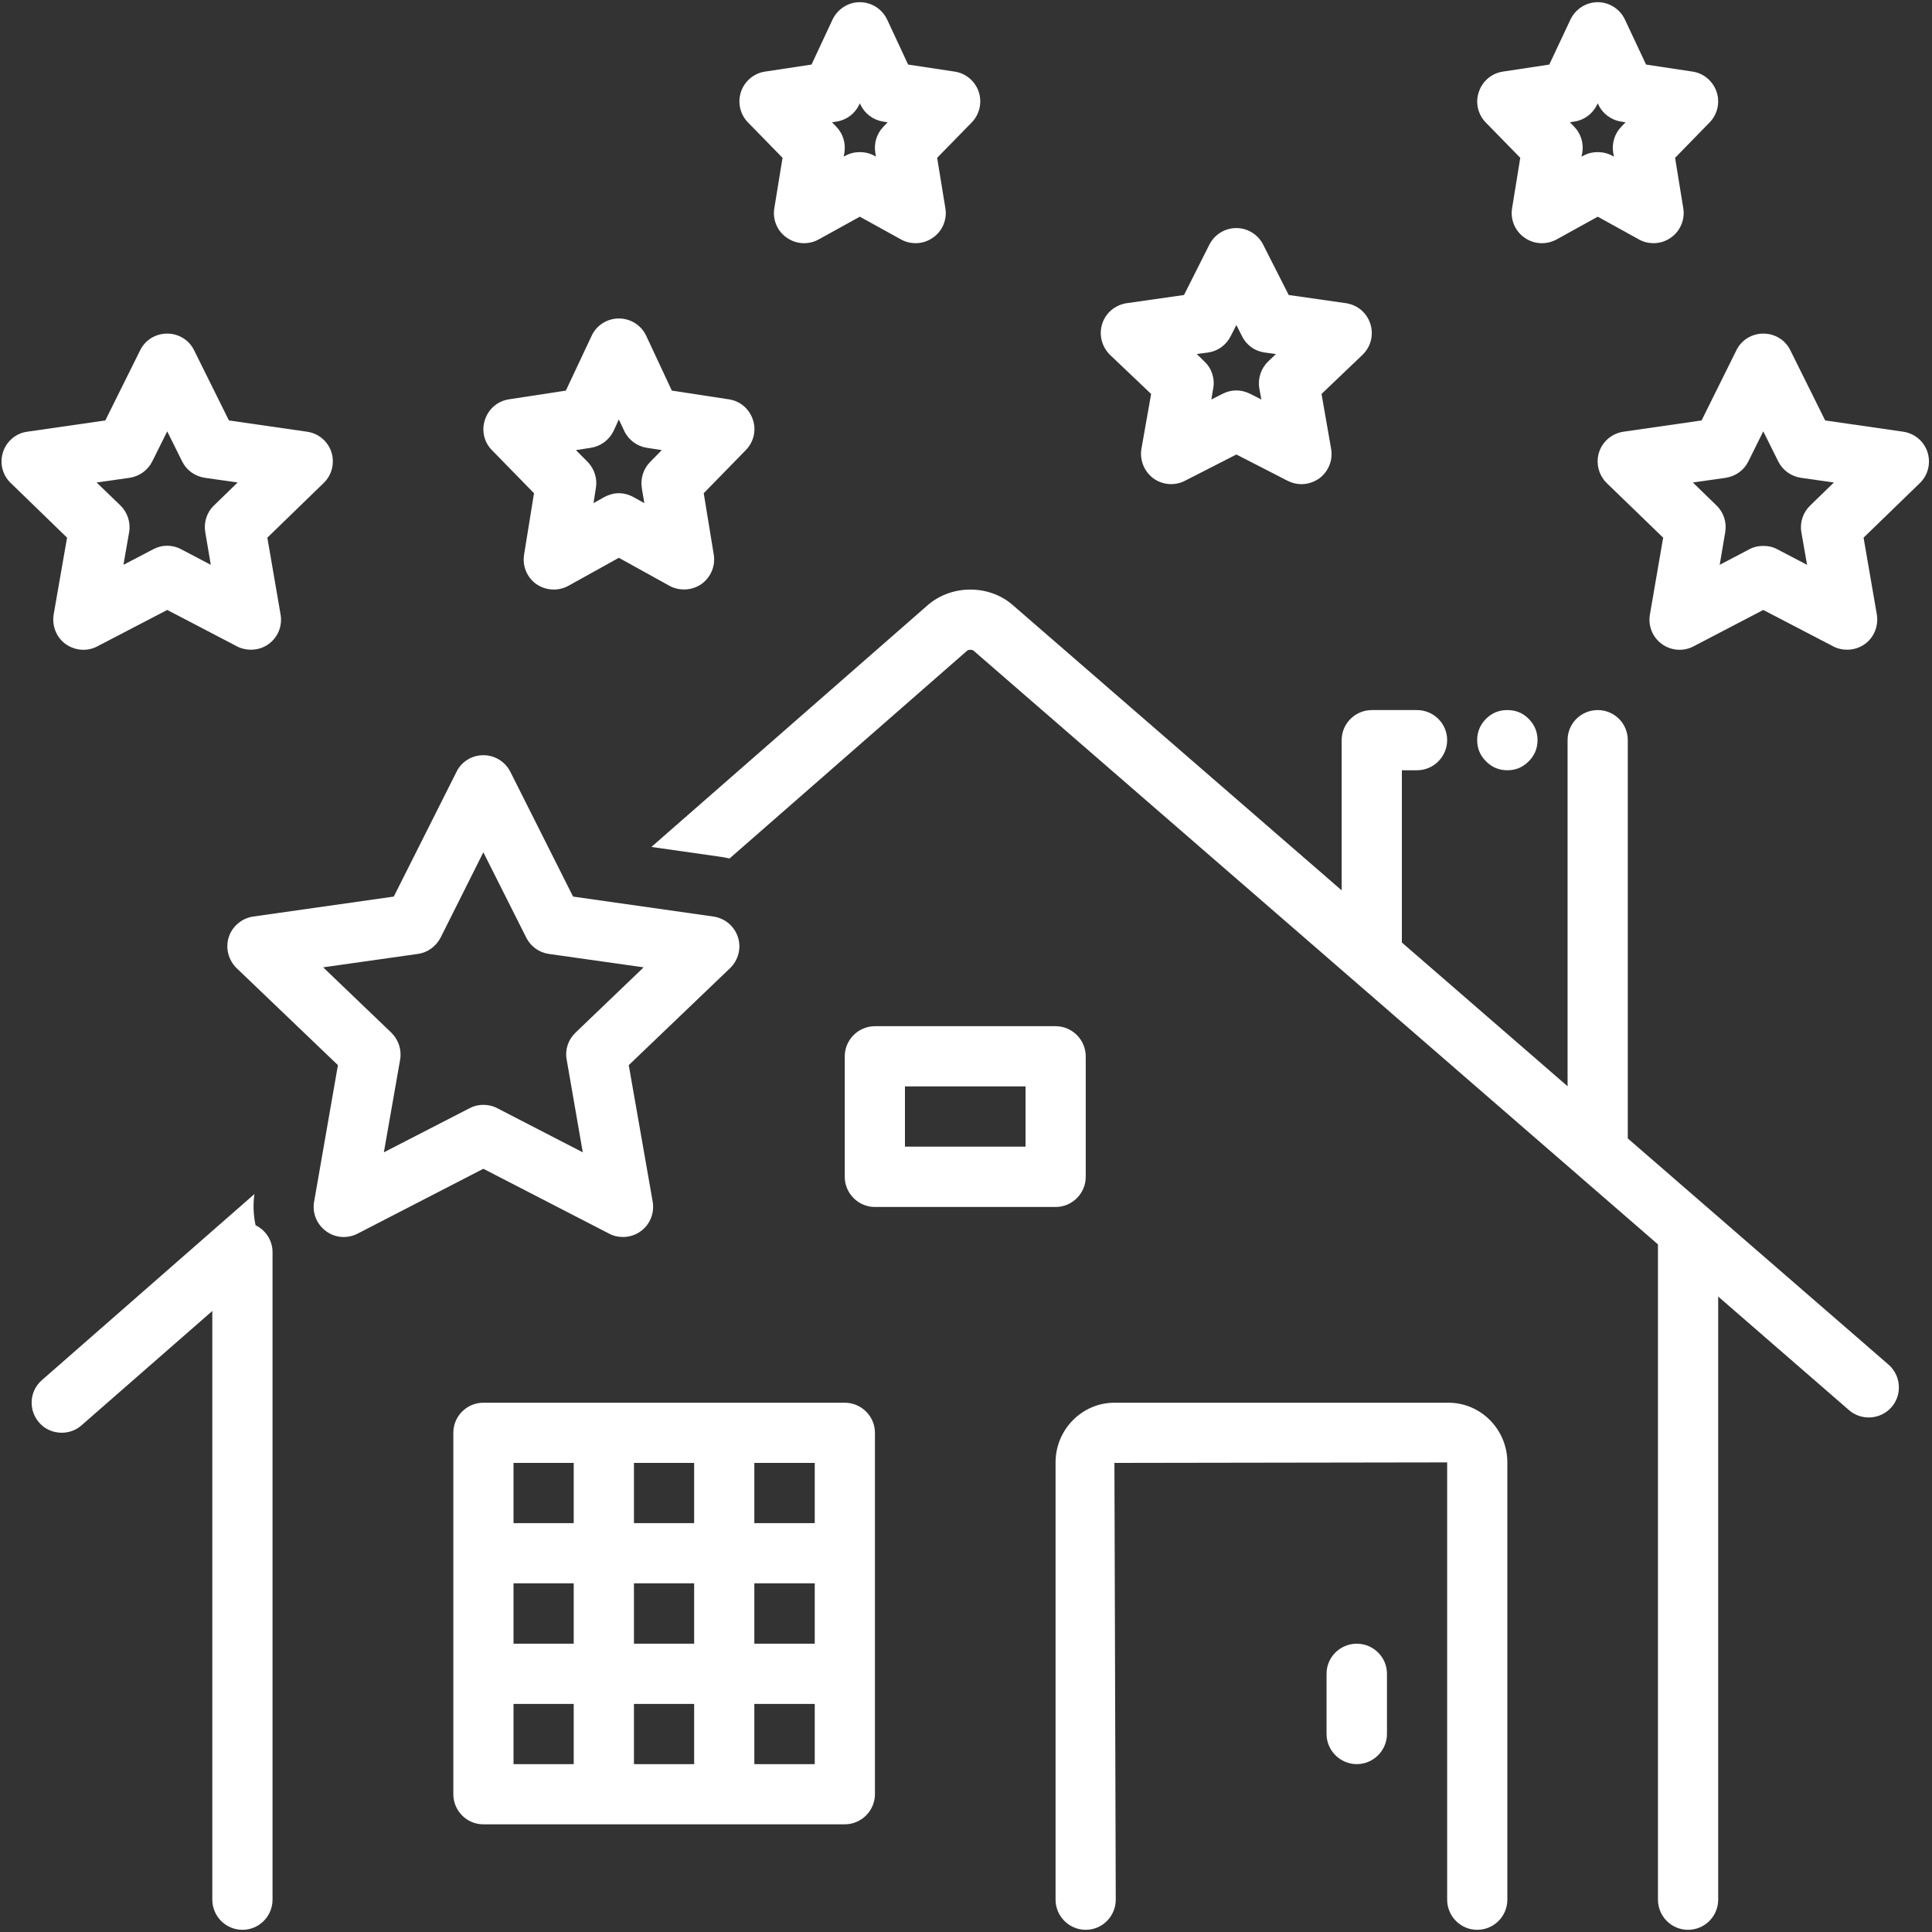 <svg xmlns="http://www.w3.org/2000/svg" xmlns:xlink="http://www.w3.org/1999/xlink" width="60" zoomAndPan="magnify" viewBox="0 0 45 45" height="60" preserveAspectRatio="xMidYMid meet" version="1.0"><rect x="0" y="0" width="45" height="45" fill="#333333" stroke="none"/><path fill="#ffffff" d="M 5.953 28.539 C 5.902 28.301 5.891 28.059 5.926 27.812 L 0.977 32.145 C 0.684 32.398 0.656 32.84 0.91 33.133 C 1.047 33.293 1.242 33.371 1.438 33.371 C 1.602 33.371 1.766 33.316 1.898 33.199 L 4.945 30.535 L 4.945 44.246 C 4.945 44.633 5.258 44.949 5.648 44.949 C 6.035 44.949 6.348 44.633 6.348 44.246 L 6.348 29.168 C 6.348 28.891 6.188 28.652 5.953 28.539 Z M 5.953 28.539 " fill-opacity="1" fill-rule="nonzero"/><path fill="#ffffff" d="M 33.738 32.672 L 25.957 32.672 C 25.203 32.672 24.586 33.297 24.586 34.062 L 24.586 44.246 C 24.586 44.633 24.902 44.949 25.289 44.949 C 25.676 44.949 25.988 44.633 25.988 44.246 L 25.957 34.074 L 33.707 34.062 L 33.707 44.246 C 33.707 44.633 34.02 44.949 34.406 44.949 C 34.797 44.949 35.109 44.633 35.109 44.246 L 35.109 34.062 C 35.109 33.297 34.492 32.672 33.738 32.672 Z M 33.738 32.672 " fill-opacity="1" fill-rule="nonzero"/><path fill="#ffffff" d="M 19.676 32.672 L 11.258 32.672 C 10.871 32.672 10.559 32.988 10.559 33.371 L 10.559 41.789 C 10.559 42.176 10.871 42.492 11.258 42.492 L 19.676 42.492 C 20.062 42.492 20.379 42.176 20.379 41.789 L 20.379 33.371 C 20.379 32.988 20.062 32.672 19.676 32.672 Z M 18.977 35.477 L 17.57 35.477 L 17.57 34.074 L 18.977 34.074 Z M 14.766 38.285 L 14.766 36.879 L 16.168 36.879 L 16.168 38.285 Z M 16.168 39.688 L 16.168 41.09 L 14.766 41.09 L 14.766 39.688 Z M 13.363 38.285 L 11.961 38.285 L 11.961 36.879 L 13.363 36.879 Z M 14.766 35.477 L 14.766 34.074 L 16.168 34.074 L 16.168 35.477 Z M 17.57 36.879 L 18.977 36.879 L 18.977 38.285 L 17.57 38.285 Z M 13.363 34.074 L 13.363 35.477 L 11.961 35.477 L 11.961 34.074 Z M 11.961 39.688 L 13.363 39.688 L 13.363 41.09 L 11.961 41.09 Z M 17.57 41.09 L 17.57 39.688 L 18.977 39.688 L 18.977 41.09 Z M 17.57 41.09 " fill-opacity="1" fill-rule="nonzero"/><path fill="#ffffff" d="M 31.602 38.285 C 31.215 38.285 30.898 38.598 30.898 38.984 L 30.898 40.387 C 30.898 40.773 31.215 41.09 31.602 41.09 C 31.988 41.09 32.305 40.773 32.305 40.387 L 32.305 38.984 C 32.305 38.598 31.988 38.285 31.602 38.285 Z M 31.602 38.285 " fill-opacity="1" fill-rule="nonzero"/><path fill="#ffffff" d="M 25.289 27.41 L 25.289 24.605 C 25.289 24.219 24.973 23.902 24.586 23.902 L 20.379 23.902 C 19.992 23.902 19.676 24.219 19.676 24.605 L 19.676 27.41 C 19.676 27.797 19.992 28.113 20.379 28.113 L 24.586 28.113 C 24.973 28.113 25.289 27.797 25.289 27.41 Z M 23.887 26.707 L 21.078 26.707 L 21.078 25.305 L 23.887 25.305 Z M 23.887 26.707 " fill-opacity="1" fill-rule="nonzero"/><path fill="#ffffff" d="M 1.25 14.312 C 1.207 14.578 1.312 14.844 1.527 15 C 1.746 15.156 2.031 15.18 2.266 15.055 L 3.895 14.207 L 5.52 15.055 C 5.621 15.109 5.734 15.133 5.844 15.133 C 5.988 15.133 6.137 15.09 6.258 15 C 6.473 14.844 6.582 14.578 6.535 14.312 L 6.227 12.523 L 7.539 11.25 C 7.73 11.066 7.801 10.785 7.719 10.531 C 7.637 10.277 7.414 10.09 7.148 10.055 L 5.332 9.793 L 4.52 8.156 C 4.402 7.918 4.16 7.77 3.895 7.77 C 3.625 7.77 3.383 7.918 3.266 8.156 L 2.453 9.793 L 0.637 10.055 C 0.371 10.09 0.152 10.277 0.07 10.531 C -0.012 10.785 0.055 11.066 0.25 11.25 L 1.562 12.523 Z M 3.02 11.129 C 3.246 11.094 3.445 10.953 3.547 10.746 L 3.895 10.047 L 4.242 10.746 C 4.344 10.953 4.539 11.094 4.77 11.129 L 5.535 11.238 L 4.984 11.773 C 4.816 11.934 4.742 12.168 4.781 12.395 L 4.91 13.156 L 4.219 12.793 C 4.117 12.738 4.004 12.711 3.895 12.711 C 3.781 12.711 3.672 12.738 3.57 12.793 L 2.875 13.156 L 3.008 12.395 C 3.047 12.168 2.969 11.934 2.805 11.773 L 2.25 11.238 Z M 3.02 11.129 " fill-opacity="1" fill-rule="nonzero"/><path fill="#ffffff" d="M 12.438 11.488 L 12.207 12.918 C 12.164 13.184 12.273 13.449 12.492 13.605 C 12.715 13.758 13.004 13.773 13.238 13.645 L 14.414 12.992 L 15.594 13.645 C 15.699 13.703 15.816 13.73 15.934 13.73 C 16.074 13.73 16.215 13.688 16.336 13.605 C 16.555 13.449 16.668 13.184 16.625 12.918 L 16.391 11.488 L 17.371 10.484 C 17.555 10.297 17.621 10.023 17.535 9.773 C 17.453 9.523 17.238 9.34 16.977 9.301 L 15.648 9.098 L 15.051 7.82 C 14.934 7.574 14.688 7.418 14.414 7.418 C 14.145 7.418 13.895 7.574 13.781 7.82 L 13.18 9.098 L 11.855 9.301 C 11.594 9.34 11.379 9.523 11.297 9.773 C 11.211 10.023 11.273 10.297 11.457 10.484 Z M 13.762 10.43 C 13.992 10.395 14.191 10.246 14.293 10.035 L 14.414 9.77 L 14.539 10.035 C 14.637 10.246 14.836 10.395 15.066 10.43 L 15.414 10.484 L 15.141 10.762 C 14.984 10.922 14.914 11.148 14.949 11.367 L 15.008 11.719 L 14.754 11.578 C 14.648 11.52 14.531 11.488 14.414 11.488 C 14.297 11.488 14.184 11.52 14.074 11.578 L 13.824 11.719 L 13.879 11.367 C 13.918 11.148 13.844 10.922 13.691 10.762 L 13.414 10.484 Z M 13.762 10.43 " fill-opacity="1" fill-rule="nonzero"/><path fill="#ffffff" d="M 35.41 3.676 L 35.219 4.852 C 35.176 5.113 35.289 5.383 35.508 5.535 C 35.727 5.691 36.016 5.707 36.254 5.578 L 37.215 5.047 L 38.176 5.578 C 38.281 5.637 38.398 5.664 38.516 5.664 C 38.656 5.664 38.797 5.621 38.918 5.535 C 39.137 5.383 39.25 5.113 39.207 4.852 L 39.016 3.676 L 39.82 2.852 C 40.004 2.664 40.066 2.387 39.984 2.141 C 39.898 1.891 39.684 1.707 39.426 1.668 L 38.34 1.504 L 37.848 0.457 C 37.734 0.211 37.484 0.051 37.215 0.051 C 36.941 0.051 36.695 0.211 36.578 0.457 L 36.086 1.504 L 35.004 1.668 C 34.742 1.707 34.527 1.891 34.445 2.141 C 34.359 2.387 34.422 2.664 34.605 2.852 Z M 36.668 2.832 C 36.902 2.797 37.098 2.648 37.199 2.438 L 37.215 2.406 L 37.23 2.438 C 37.328 2.648 37.527 2.797 37.758 2.832 L 37.863 2.848 L 37.766 2.949 C 37.609 3.109 37.539 3.332 37.574 3.555 L 37.59 3.648 L 37.555 3.629 C 37.449 3.57 37.332 3.543 37.215 3.543 C 37.098 3.543 36.98 3.57 36.875 3.629 L 36.836 3.648 L 36.855 3.555 C 36.891 3.332 36.82 3.109 36.664 2.949 L 36.566 2.848 Z M 36.668 2.832 " fill-opacity="1" fill-rule="nonzero"/><path fill="#ffffff" d="M 44.895 10.531 C 44.812 10.277 44.594 10.094 44.328 10.055 L 42.512 9.793 L 41.699 8.156 C 41.582 7.918 41.34 7.77 41.07 7.77 C 40.805 7.77 40.562 7.918 40.445 8.156 L 39.633 9.793 L 37.816 10.055 C 37.551 10.094 37.328 10.277 37.246 10.531 C 37.164 10.785 37.234 11.066 37.426 11.254 L 38.738 12.523 L 38.43 14.312 C 38.383 14.578 38.492 14.844 38.707 15 C 38.922 15.156 39.207 15.18 39.445 15.055 L 41.07 14.207 L 42.699 15.055 C 42.801 15.109 42.91 15.133 43.023 15.133 C 43.168 15.133 43.312 15.09 43.438 15 C 43.652 14.844 43.758 14.578 43.715 14.312 L 43.406 12.523 L 44.715 11.254 C 44.91 11.066 44.977 10.785 44.895 10.531 Z M 42.164 11.773 C 41.996 11.934 41.918 12.168 41.957 12.395 L 42.09 13.156 L 41.395 12.793 C 41.293 12.738 41.184 12.715 41.07 12.715 C 40.961 12.715 40.848 12.738 40.746 12.793 L 40.055 13.156 L 40.184 12.395 C 40.223 12.168 40.148 11.934 39.98 11.773 L 39.43 11.238 L 40.195 11.129 C 40.426 11.094 40.621 10.953 40.723 10.746 L 41.07 10.047 L 41.418 10.746 C 41.52 10.953 41.719 11.094 41.945 11.129 L 42.715 11.238 Z M 42.164 11.773 " fill-opacity="1" fill-rule="nonzero"/><path fill="#ffffff" d="M 26.812 9.176 L 26.586 10.453 C 26.543 10.715 26.648 10.98 26.863 11.141 C 27.078 11.297 27.363 11.32 27.598 11.199 L 28.797 10.586 L 29.992 11.199 C 30.094 11.25 30.203 11.277 30.312 11.277 C 30.461 11.277 30.605 11.23 30.73 11.141 C 30.945 10.98 31.051 10.715 31.004 10.453 L 30.781 9.176 L 31.734 8.266 C 31.93 8.078 32 7.801 31.918 7.543 C 31.836 7.285 31.617 7.102 31.352 7.062 L 30.016 6.871 L 29.422 5.699 C 29.301 5.461 29.059 5.312 28.797 5.312 C 28.531 5.312 28.289 5.461 28.168 5.699 L 27.578 6.871 L 26.242 7.062 C 25.977 7.102 25.754 7.285 25.672 7.543 C 25.59 7.801 25.664 8.078 25.855 8.266 Z M 28.137 8.211 C 28.363 8.18 28.559 8.039 28.664 7.832 L 28.797 7.57 L 28.93 7.832 C 29.031 8.039 29.23 8.18 29.457 8.211 L 29.719 8.246 L 29.539 8.418 C 29.371 8.578 29.293 8.816 29.332 9.047 L 29.379 9.305 L 29.117 9.172 C 29.016 9.121 28.906 9.094 28.797 9.094 C 28.688 9.094 28.574 9.121 28.477 9.172 L 28.215 9.305 L 28.258 9.047 C 28.301 8.816 28.223 8.578 28.051 8.418 L 27.875 8.246 Z M 28.137 8.211 " fill-opacity="1" fill-rule="nonzero"/><path fill="#ffffff" d="M 37.914 26.516 L 37.914 17.238 C 37.914 16.852 37.602 16.539 37.215 16.539 C 36.824 16.539 36.512 16.852 36.512 17.238 L 36.512 25.301 L 32.652 21.953 L 32.652 17.941 L 33.004 17.941 C 33.391 17.941 33.707 17.625 33.707 17.238 C 33.707 16.852 33.391 16.539 33.004 16.539 L 31.953 16.539 C 31.566 16.539 31.25 16.852 31.25 17.238 L 31.25 20.738 L 23.59 14.094 C 23.035 13.609 22.16 13.613 21.605 14.098 L 15.172 19.727 L 16.816 19.961 C 16.879 19.969 16.934 19.984 16.992 19.996 L 22.531 15.152 C 22.559 15.129 22.641 15.129 22.672 15.152 L 38.617 28.984 L 38.617 44.246 C 38.617 44.633 38.93 44.949 39.316 44.949 C 39.707 44.949 40.02 44.633 40.02 44.246 L 40.02 30.199 L 43.066 32.844 C 43.359 33.098 43.805 33.066 44.059 32.773 C 44.312 32.48 44.277 32.039 43.988 31.785 Z M 37.914 26.516 " fill-opacity="1" fill-rule="nonzero"/><path fill="#ffffff" d="M 14.188 28.734 C 14.289 28.789 14.398 28.812 14.512 28.812 C 14.656 28.812 14.805 28.766 14.926 28.676 C 15.141 28.52 15.246 28.254 15.203 27.992 L 14.645 24.809 L 17.004 22.551 C 17.199 22.363 17.27 22.082 17.188 21.828 C 17.105 21.574 16.887 21.387 16.617 21.348 L 13.348 20.883 L 11.887 17.977 C 11.766 17.738 11.523 17.59 11.258 17.59 C 10.992 17.59 10.75 17.738 10.633 17.977 L 9.172 20.883 L 5.898 21.348 C 5.633 21.387 5.41 21.574 5.328 21.828 C 5.246 22.082 5.32 22.363 5.512 22.551 L 7.871 24.809 L 7.316 27.992 C 7.27 28.254 7.379 28.52 7.594 28.676 C 7.805 28.836 8.094 28.855 8.328 28.734 L 11.258 27.223 Z M 8.941 26.84 L 9.32 24.68 C 9.359 24.449 9.281 24.215 9.113 24.051 L 7.527 22.531 L 9.73 22.219 C 9.961 22.188 10.156 22.043 10.262 21.84 L 11.258 19.852 L 12.258 21.84 C 12.359 22.043 12.559 22.188 12.785 22.219 L 14.992 22.531 L 13.406 24.051 C 13.234 24.215 13.156 24.449 13.199 24.68 L 13.574 26.84 L 11.582 25.812 C 11.48 25.758 11.371 25.734 11.258 25.734 C 11.148 25.734 11.039 25.758 10.938 25.812 Z M 8.941 26.84 " fill-opacity="1" fill-rule="nonzero"/><path fill="#ffffff" d="M 35.812 17.238 C 35.812 17.434 35.742 17.598 35.605 17.734 C 35.469 17.871 35.305 17.941 35.109 17.941 C 34.914 17.941 34.75 17.871 34.613 17.734 C 34.477 17.598 34.406 17.434 34.406 17.238 C 34.406 17.047 34.477 16.879 34.613 16.742 C 34.75 16.605 34.914 16.539 35.109 16.539 C 35.305 16.539 35.469 16.605 35.605 16.742 C 35.742 16.879 35.812 17.047 35.812 17.238 Z M 35.812 17.238 " fill-opacity="1" fill-rule="nonzero"/><path fill="#ffffff" d="M 18.227 3.676 L 18.035 4.852 C 17.992 5.113 18.102 5.383 18.324 5.535 C 18.543 5.691 18.832 5.707 19.066 5.578 L 20.027 5.047 L 20.988 5.578 C 21.094 5.637 21.211 5.664 21.328 5.664 C 21.469 5.664 21.609 5.621 21.73 5.535 C 21.953 5.383 22.062 5.113 22.02 4.852 L 21.828 3.676 L 22.633 2.852 C 22.816 2.664 22.879 2.387 22.797 2.141 C 22.715 1.891 22.496 1.707 22.238 1.668 L 21.152 1.504 L 20.664 0.457 C 20.547 0.211 20.301 0.051 20.027 0.051 C 19.754 0.051 19.508 0.211 19.391 0.457 L 18.902 1.504 L 17.816 1.668 C 17.559 1.707 17.34 1.891 17.258 2.141 C 17.176 2.387 17.238 2.664 17.422 2.852 Z M 19.484 2.832 C 19.715 2.797 19.914 2.648 20.012 2.438 L 20.027 2.406 L 20.043 2.438 C 20.141 2.648 20.34 2.797 20.57 2.832 L 20.676 2.848 L 20.578 2.949 C 20.422 3.109 20.352 3.332 20.387 3.555 L 20.402 3.648 L 20.367 3.629 C 20.262 3.57 20.145 3.543 20.027 3.543 C 19.91 3.543 19.793 3.57 19.688 3.629 L 19.652 3.648 L 19.668 3.555 C 19.703 3.332 19.633 3.109 19.477 2.949 L 19.379 2.848 Z M 19.484 2.832 " fill-opacity="1" fill-rule="nonzero"/></svg>